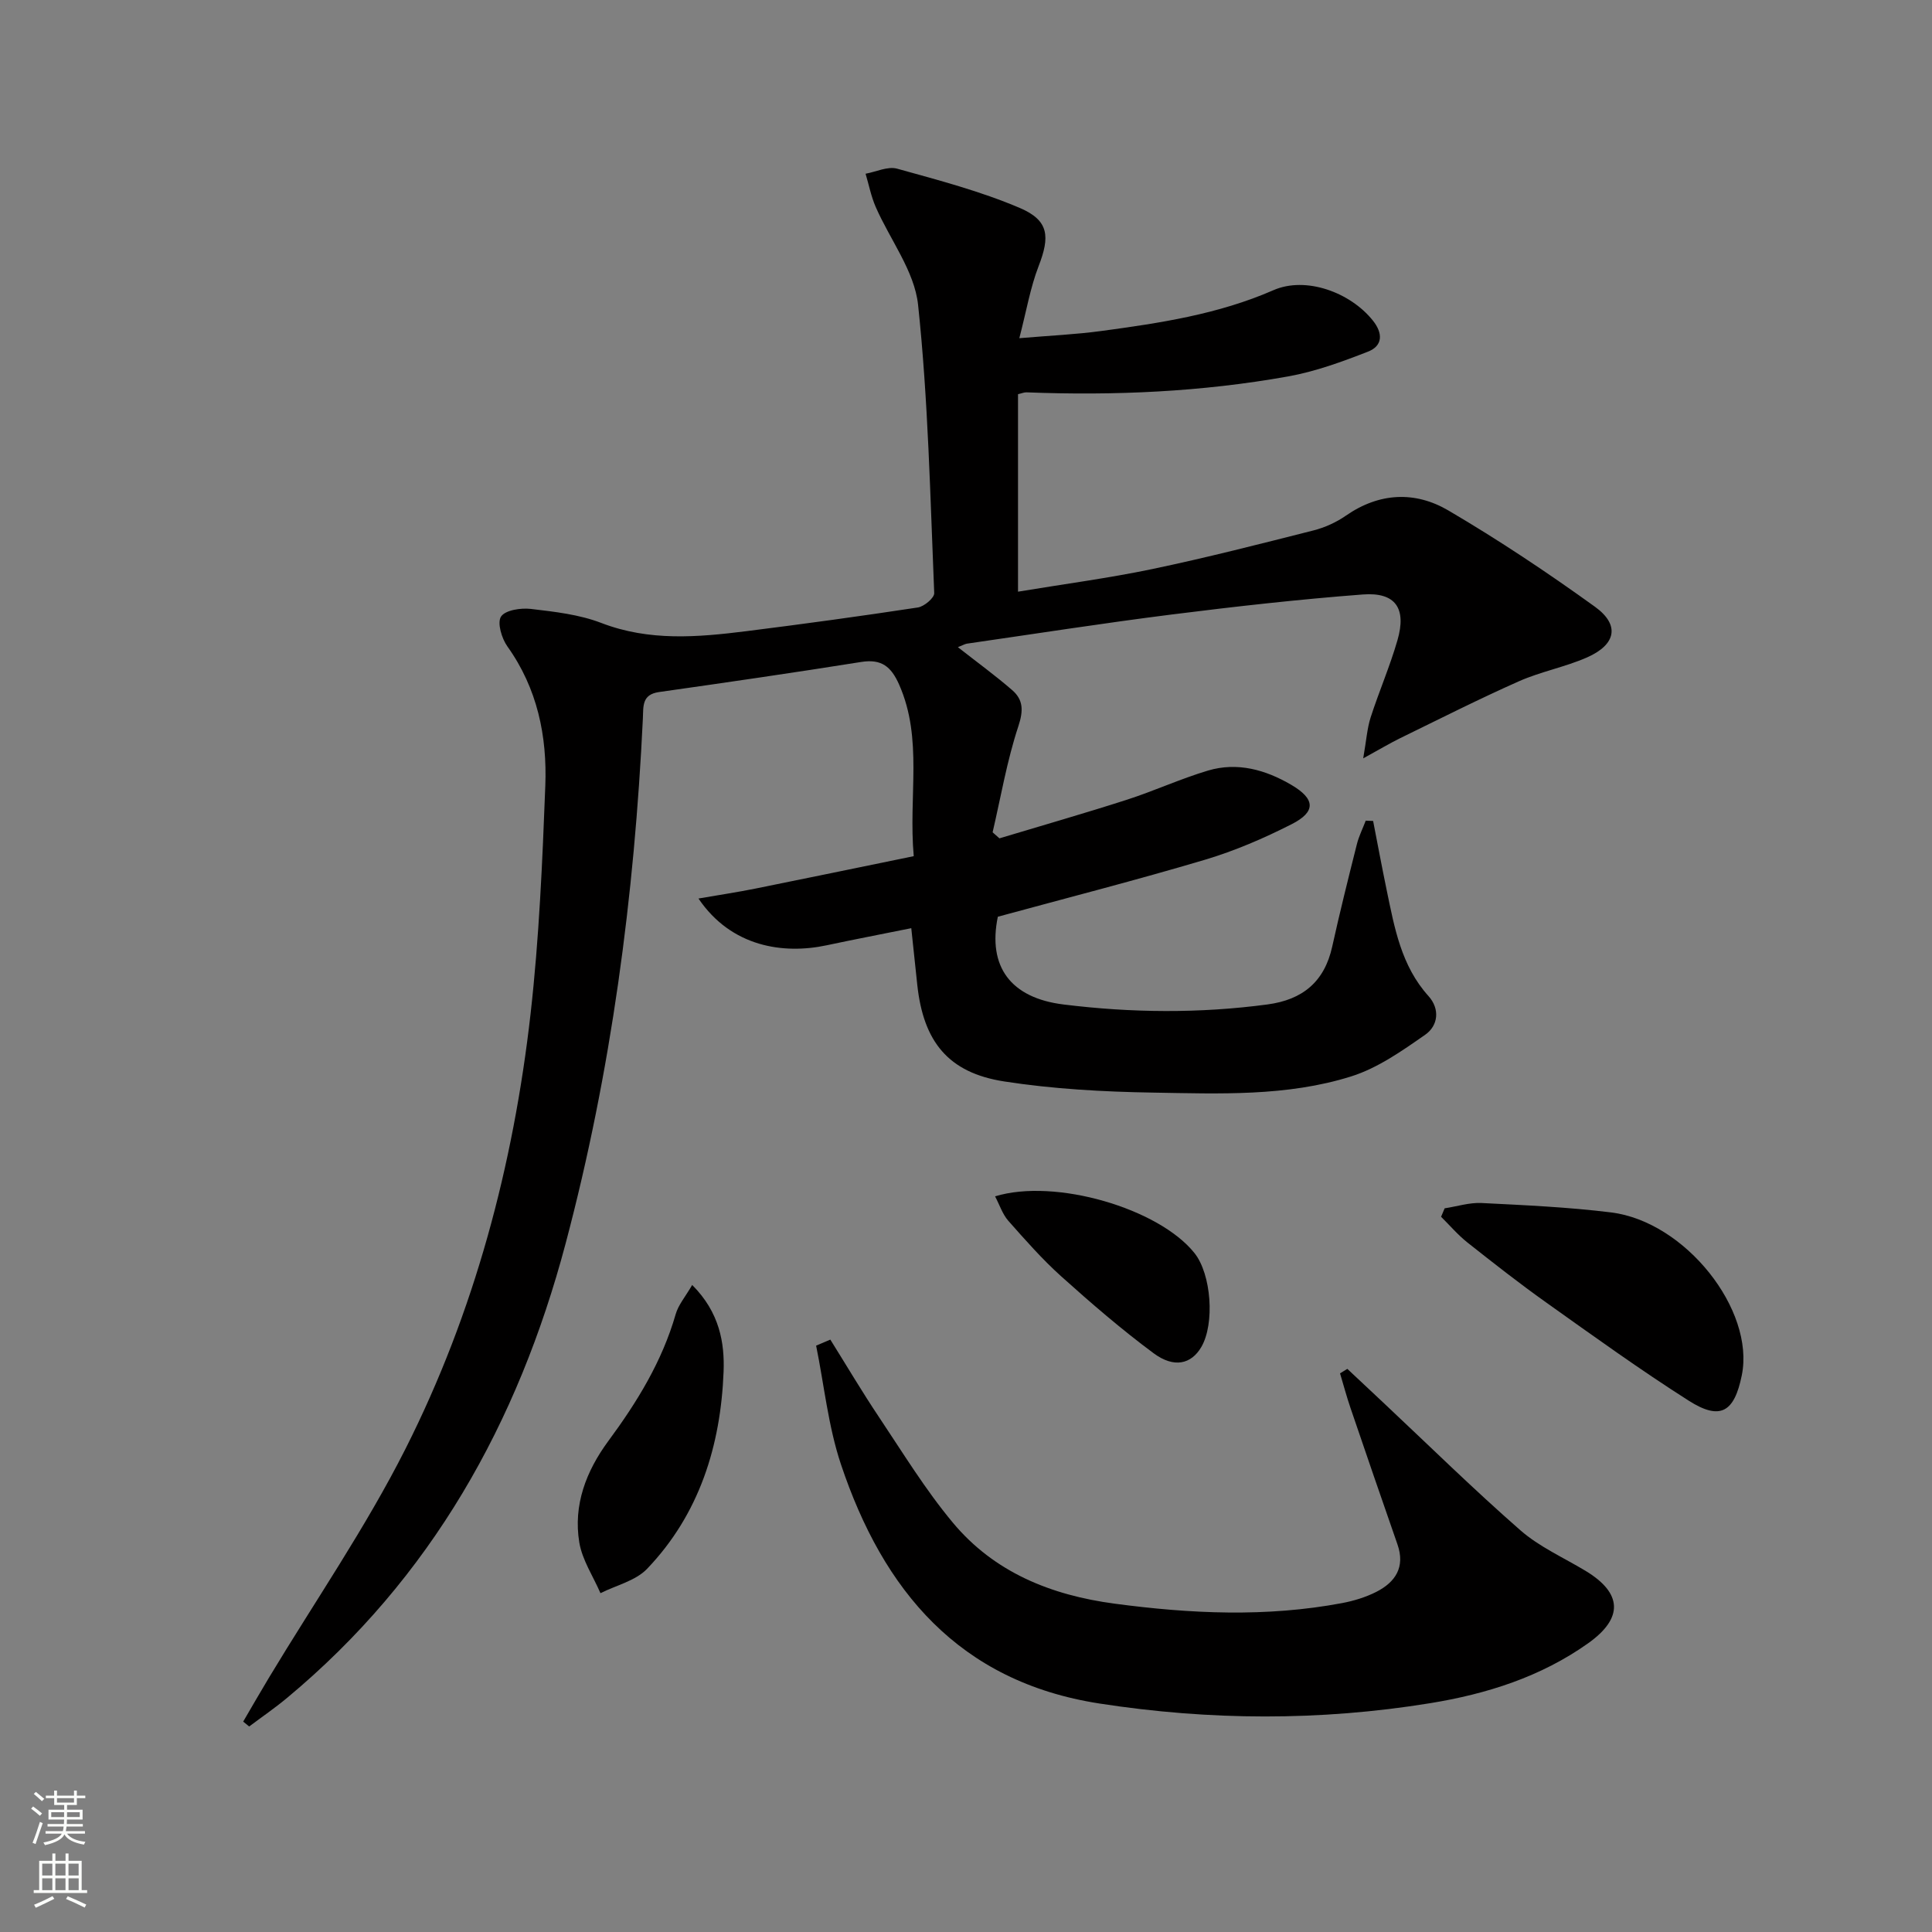 <svg enable-background="new 0 0 400 400" viewBox="0 0 400 400" xmlns="http://www.w3.org/2000/svg"><rect x="0" y="0" width="400" height="400" fill="#808080" stroke="none"/><g fill="#010000"><path d="m198.32 133.99c3.98 3.12 7.73 5.85 11.23 8.88 2.32 2.01 2.36 4.24 1.29 7.49-2.36 7.13-3.62 14.62-5.33 21.96.47.42.94.83 1.41 1.25 8.8-2.65 17.64-5.18 26.38-7.99 5.67-1.83 11.13-4.35 16.83-6.05 6.08-1.8 11.9-.15 17.21 2.96 5 2.93 5.15 5.58.08 8.15-5.74 2.92-11.75 5.51-17.91 7.35-14.15 4.21-28.46 7.87-42.92 11.81-2.13 10.31 2.63 16.82 13.62 18.17 14.07 1.74 28.13 1.87 42.21-.01 7.26-.97 11.79-4.68 13.4-11.97 1.57-7.12 3.34-14.19 5.12-21.26.42-1.65 1.21-3.21 1.82-4.82.51.02 1.02.04 1.53.06.93 4.78 1.82 9.56 2.81 14.33 1.62 7.8 3 15.66 8.65 21.92 2.43 2.7 1.99 6.14-.65 7.99-4.81 3.36-9.86 6.92-15.36 8.65-13.33 4.19-27.31 3.58-41.09 3.35-10.27-.17-20.62-.74-30.75-2.31-11.59-1.8-16.73-8.25-17.99-20.02-.4-3.78-.8-7.57-1.24-11.71-5.94 1.2-11.74 2.31-17.51 3.54-8.89 1.9-19.71.41-26.55-9.68 4.27-.74 8-1.3 11.7-2.04 10.83-2.18 21.65-4.43 32.87-6.73-1.12-12.53 1.95-24.23-3.01-35.49-1.65-3.74-3.64-5.39-7.86-4.72-13.93 2.22-27.9 4.25-41.86 6.23-3.59.51-3.23 2.95-3.35 5.47-1.75 36.75-6.54 73.07-15.99 108.69-9.85 37.13-27.83 69.28-57.71 94.12-2.5 2.08-5.2 3.93-7.81 5.89-.41-.34-.82-.67-1.24-1.01 1.77-3.03 3.51-6.07 5.32-9.07 9.5-15.79 20.03-31.05 28.31-47.46 14.25-28.25 22.31-58.62 25.87-90.02 1.77-15.65 2.45-31.45 3.05-47.21.39-10.26-1.63-20.13-7.84-28.83-1.19-1.66-2.16-4.91-1.33-6.19.88-1.35 4.11-1.83 6.18-1.59 4.92.58 10.02 1.15 14.59 2.91 9.93 3.82 19.93 2.96 30.01 1.7 11.86-1.49 23.71-3.11 35.53-4.91 1.3-.2 3.42-1.99 3.38-2.97-.83-19.91-1.24-39.89-3.34-59.68-.74-7-5.83-13.51-8.79-20.31-.94-2.17-1.4-4.55-2.08-6.84 2.19-.4 4.59-1.58 6.52-1.05 8.57 2.38 17.25 4.66 25.4 8.13 6.09 2.6 6.27 5.94 3.89 12.09-1.7 4.4-2.49 9.14-3.98 14.88 6.48-.55 11.71-.78 16.88-1.48 12.17-1.64 24.27-3.45 35.73-8.46 6.72-2.94 15.93.45 20.59 6.29 2.12 2.65 2.06 5.24-1.03 6.44-5.36 2.09-10.87 4.11-16.5 5.12-17.91 3.21-36.01 4.01-54.19 3.3-.47-.02-.94.2-1.75.38v40.89c9.51-1.58 18.71-2.79 27.77-4.68 11.19-2.34 22.27-5.18 33.36-7.99 2.37-.6 4.76-1.68 6.77-3.08 6.91-4.79 14.32-5.1 21.19-1.07 10.44 6.13 20.55 12.87 30.37 19.95 5.2 3.76 4.37 7.83-1.67 10.49-4.53 1.99-9.54 2.92-14.06 4.92-8.32 3.69-16.45 7.81-24.63 11.8-2.06 1.01-4.04 2.2-7.63 4.17.65-3.74.81-6.21 1.54-8.49 1.73-5.36 3.99-10.56 5.55-15.97 1.92-6.62-.42-9.99-7.18-9.47-13.23 1.01-26.43 2.49-39.59 4.15-14.17 1.79-28.29 4-42.42 6.04-.47.1-.91.37-1.82.72z"/><path d="m171.91 277.35c3.34 5.34 6.54 10.76 10.04 15.99 4.95 7.4 9.63 15.08 15.31 21.89 8.59 10.31 20.32 15.03 33.5 16.79 15.74 2.1 31.43 2.83 47.12-.12 2.42-.46 4.88-1.21 7.07-2.32 3.96-2.02 6.02-5.13 4.38-9.83-3.28-9.4-6.51-18.81-9.72-28.23-.81-2.37-1.45-4.79-2.17-7.18.5-.31 1.01-.62 1.51-.93 2.47 2.31 4.93 4.63 7.4 6.94 9.44 8.86 18.68 17.95 28.42 26.47 3.94 3.45 8.97 5.67 13.52 8.42 7.62 4.61 7.83 9.77.56 14.95-9.83 7-21.09 10.54-32.77 12.44-22.78 3.7-45.62 3.6-68.48.06-29.03-4.51-44.76-23.4-53.49-49.51-2.64-7.89-3.47-16.37-5.14-24.58.98-.42 1.96-.83 2.94-1.25z"/><path d="m299.1 250.17c2.55-.39 5.11-1.22 7.63-1.1 8.96.45 17.94.85 26.84 1.95 15.37 1.91 29.8 20.19 27.05 33.72-1.56 7.68-4.46 9.4-10.98 5.26-10.08-6.41-19.8-13.42-29.54-20.35-5.56-3.95-10.93-8.17-16.28-12.4-1.98-1.57-3.65-3.54-5.46-5.33.24-.58.49-1.16.74-1.75z"/><path d="m143.31 266.04c5.69 5.68 6.73 12.03 6.5 17.96-.59 15.26-5 29.48-15.83 40.8-2.38 2.49-6.4 3.41-9.66 5.05-1.51-3.49-3.77-6.85-4.38-10.49-1.29-7.76 1.43-14.8 6-21 5.97-8.08 11.14-16.5 13.95-26.26.55-1.94 2-3.61 3.42-6.06z"/><path d="m206.02 247.69c12.44-3.81 33.89 2.49 41.28 11.74 3.5 4.38 4.24 14.64 1.41 19.47-2.07 3.52-5.61 4.42-9.86 1.28-6.65-4.93-12.95-10.37-19.12-15.91-3.94-3.54-7.47-7.56-10.99-11.54-1.19-1.37-1.79-3.27-2.72-5.04z"/></g><path d="m6.44 374.46.42-.45c.65.47 1.27.95 1.85 1.44l-.45.49c-.65-.56-1.25-1.06-1.82-1.48m.93 7.33-.63-.26c.55-1.36 1.05-2.8 1.52-4.33.19.1.38.19.59.27-.46 1.29-.95 2.73-1.48 4.32m-.38-10.38.44-.42c.43.34 1.01.82 1.74 1.44l-.49.49c-.53-.51-1.09-1.01-1.69-1.51m2.5.35h1.72v-1.04h.59v1.04h3.52v-1.04h.59v1.04h1.75v.53h-1.75v1.42h-2.03v.97h3.22v2.03h-3.24c0 .35-.01.66-.03.93h3.32v.53h-3.37c-.03.27-.08.58-.15.94h3.96v.53h-3.71c.67.92 1.93 1.48 3.79 1.68-.13.24-.23.44-.29.59-2.13-.38-3.48-1.08-4.04-2.12-.43.97-1.77 1.72-4.03 2.23-.09-.19-.2-.37-.33-.55 2.1-.42 3.37-1.03 3.81-1.83h-3.36v-.53h3.58c.08-.29.13-.61.16-.94h-3.33v-.53h3.39c.02-.27.04-.58.04-.93h-3.23v-2.03h3.25v-.97h-2.07v-1.42h-1.73zm1.12 3.44v1h2.65c.01-.3.02-.44.01-.4v-.25-.35zm1.19-2h3.52v-.91h-3.52zm4.71 2h-2.63v.59c0 .15-.01.28-.01.4h2.64z" fill="#fbfcfa"/><path d="m13.56 383.74h.63v1.52h2.72v6.07h1.13v.6h-11.06v-.6h1.13v-6.07h2.73v-1.52h.63v1.52h2.1v-1.52zm-2.69 8.83.38.56c-1.24.63-2.53 1.25-3.85 1.85-.1-.21-.21-.42-.34-.63 1.36-.55 2.63-1.15 3.81-1.78m-2.13-4.27h2.1v-2.45h-2.1zm0 3.04h2.1v-2.46h-2.1zm2.72-3.04h2.1v-2.45h-2.1zm0 3.04h2.1v-2.46h-2.1zm6.07 3.6c-1.41-.71-2.7-1.3-3.86-1.78l.35-.56c1.45.62 2.75 1.19 3.84 1.72zm-1.25-9.09h-2.1v2.45h2.1zm-2.09 5.49h2.1v-2.46h-2.1z" fill="#fbfcfa"/></svg>
